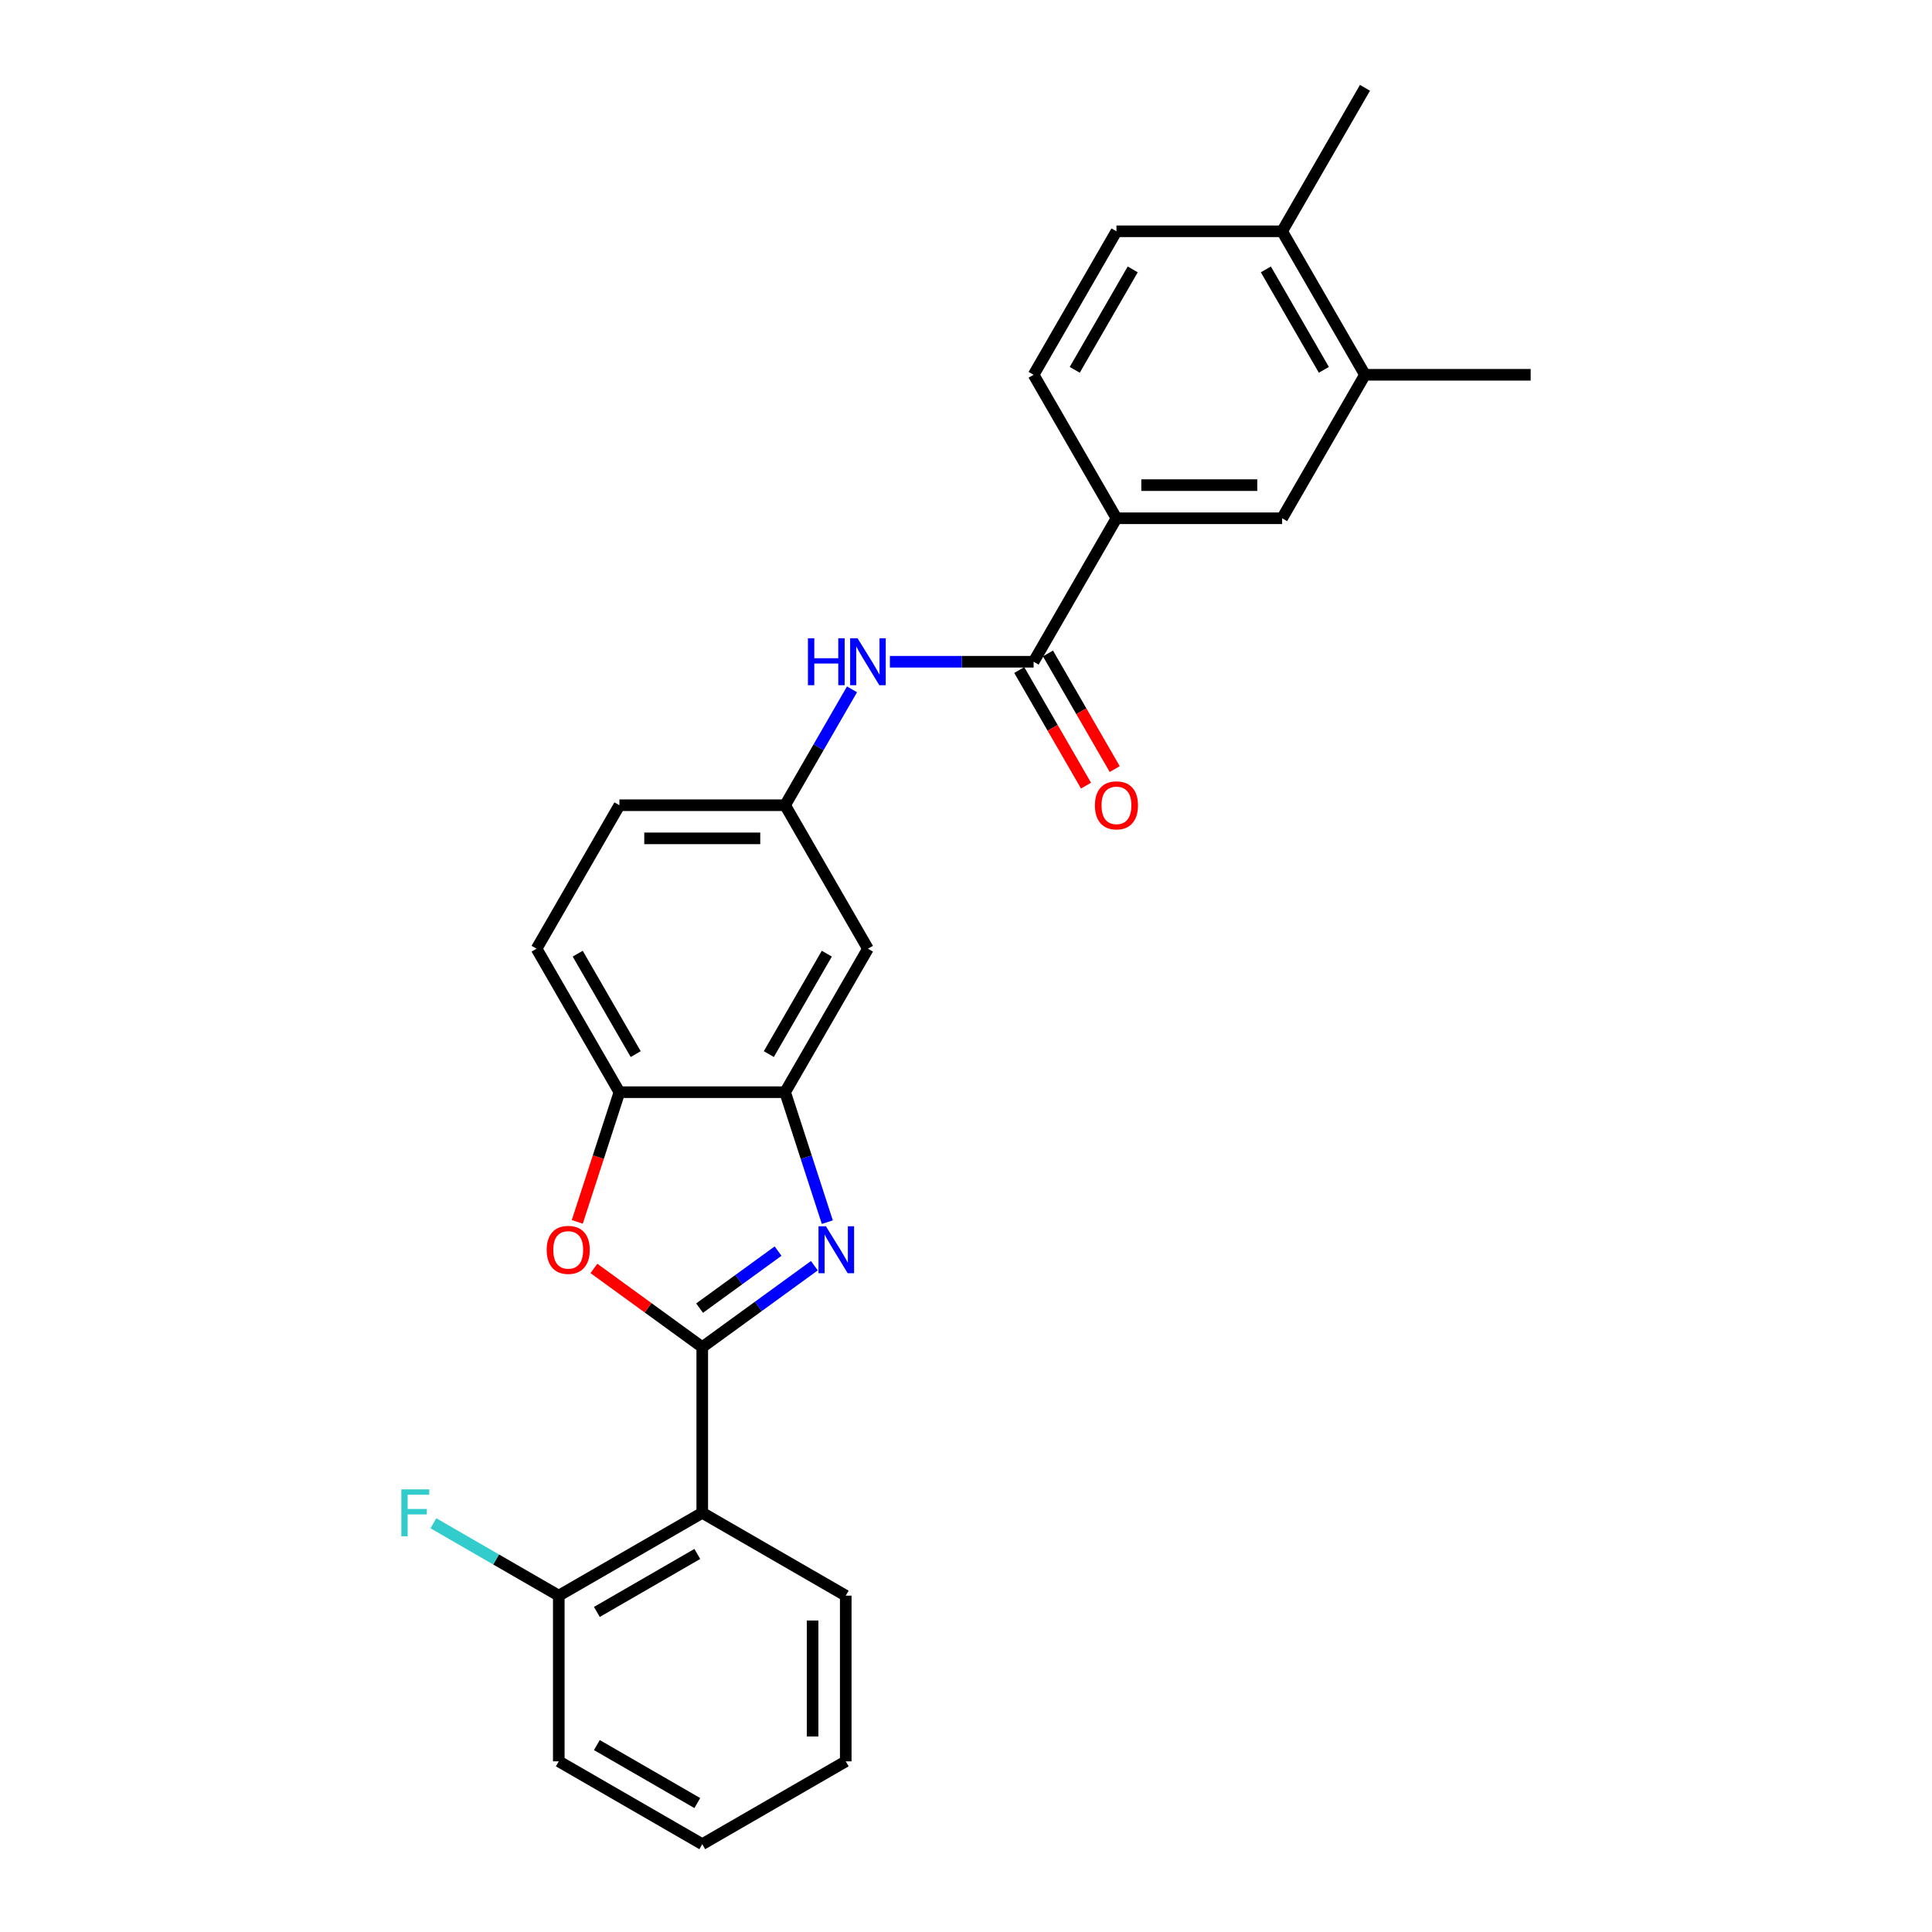 <?xml version='1.0' encoding='iso-8859-1'?>
<svg version='1.1' baseProfile='full'
              xmlns='http://www.w3.org/2000/svg'
                      xmlns:rdkit='http://www.rdkit.org/xml'
                      xmlns:xlink='http://www.w3.org/1999/xlink'
                  xml:space='preserve'
width='1000px' height='1000px' viewBox='0 0 1000 1000'>
<!-- END OF HEADER -->
<rect style='opacity:1.0;fill:#FFFFFF;stroke:none' width='1000' height='1000' x='0' y='0'> </rect>
<path class='bond-0' d='M 363.489,697.28 L 392.5,676.202' style='fill:none;fill-rule:evenodd;stroke:#000000;stroke-width:6px;stroke-linecap:butt;stroke-linejoin:miter;stroke-opacity:1' />
<path class='bond-0' d='M 392.5,676.202 L 421.512,655.124' style='fill:none;fill-rule:evenodd;stroke:#0000FF;stroke-width:6px;stroke-linecap:butt;stroke-linejoin:miter;stroke-opacity:1' />
<path class='bond-0' d='M 362.111,677.081 L 382.419,662.327' style='fill:none;fill-rule:evenodd;stroke:#000000;stroke-width:6px;stroke-linecap:butt;stroke-linejoin:miter;stroke-opacity:1' />
<path class='bond-0' d='M 382.419,662.327 L 402.727,647.572' style='fill:none;fill-rule:evenodd;stroke:#0000FF;stroke-width:6px;stroke-linecap:butt;stroke-linejoin:miter;stroke-opacity:1' />
<path class='bond-1' d='M 363.489,697.28 L 335.446,676.906' style='fill:none;fill-rule:evenodd;stroke:#000000;stroke-width:6px;stroke-linecap:butt;stroke-linejoin:miter;stroke-opacity:1' />
<path class='bond-1' d='M 335.446,676.906 L 307.403,656.532' style='fill:none;fill-rule:evenodd;stroke:#FF0000;stroke-width:6px;stroke-linecap:butt;stroke-linejoin:miter;stroke-opacity:1' />
<path class='bond-2' d='M 363.489,697.28 L 363.489,783.035' style='fill:none;fill-rule:evenodd;stroke:#000000;stroke-width:6px;stroke-linecap:butt;stroke-linejoin:miter;stroke-opacity:1' />
<path class='bond-3' d='M 428.224,632.588 L 417.295,598.952' style='fill:none;fill-rule:evenodd;stroke:#0000FF;stroke-width:6px;stroke-linecap:butt;stroke-linejoin:miter;stroke-opacity:1' />
<path class='bond-3' d='M 417.295,598.952 L 406.366,565.317' style='fill:none;fill-rule:evenodd;stroke:#000000;stroke-width:6px;stroke-linecap:butt;stroke-linejoin:miter;stroke-opacity:1' />
<path class='bond-5' d='M 298.798,632.451 L 309.705,598.884' style='fill:none;fill-rule:evenodd;stroke:#FF0000;stroke-width:6px;stroke-linecap:butt;stroke-linejoin:miter;stroke-opacity:1' />
<path class='bond-5' d='M 309.705,598.884 L 320.611,565.317' style='fill:none;fill-rule:evenodd;stroke:#000000;stroke-width:6px;stroke-linecap:butt;stroke-linejoin:miter;stroke-opacity:1' />
<path class='bond-12' d='M 363.489,783.035 L 289.223,825.913' style='fill:none;fill-rule:evenodd;stroke:#000000;stroke-width:6px;stroke-linecap:butt;stroke-linejoin:miter;stroke-opacity:1' />
<path class='bond-12' d='M 360.924,804.32 L 308.938,834.334' style='fill:none;fill-rule:evenodd;stroke:#000000;stroke-width:6px;stroke-linecap:butt;stroke-linejoin:miter;stroke-opacity:1' />
<path class='bond-20' d='M 363.489,783.035 L 437.755,825.913' style='fill:none;fill-rule:evenodd;stroke:#000000;stroke-width:6px;stroke-linecap:butt;stroke-linejoin:miter;stroke-opacity:1' />
<path class='bond-8' d='M 406.366,565.317 L 449.244,491.051' style='fill:none;fill-rule:evenodd;stroke:#000000;stroke-width:6px;stroke-linecap:butt;stroke-linejoin:miter;stroke-opacity:1' />
<path class='bond-8' d='M 397.945,545.601 L 427.959,493.615' style='fill:none;fill-rule:evenodd;stroke:#000000;stroke-width:6px;stroke-linecap:butt;stroke-linejoin:miter;stroke-opacity:1' />
<path class='bond-26' d='M 406.366,565.317 L 320.611,565.317' style='fill:none;fill-rule:evenodd;stroke:#000000;stroke-width:6px;stroke-linecap:butt;stroke-linejoin:miter;stroke-opacity:1' />
<path class='bond-4' d='M 534.999,342.519 L 497.798,342.519' style='fill:none;fill-rule:evenodd;stroke:#000000;stroke-width:6px;stroke-linecap:butt;stroke-linejoin:miter;stroke-opacity:1' />
<path class='bond-4' d='M 497.798,342.519 L 460.598,342.519' style='fill:none;fill-rule:evenodd;stroke:#0000FF;stroke-width:6px;stroke-linecap:butt;stroke-linejoin:miter;stroke-opacity:1' />
<path class='bond-7' d='M 534.999,342.519 L 577.876,268.253' style='fill:none;fill-rule:evenodd;stroke:#000000;stroke-width:6px;stroke-linecap:butt;stroke-linejoin:miter;stroke-opacity:1' />
<path class='bond-13' d='M 527.572,346.806 L 544.847,376.728' style='fill:none;fill-rule:evenodd;stroke:#000000;stroke-width:6px;stroke-linecap:butt;stroke-linejoin:miter;stroke-opacity:1' />
<path class='bond-13' d='M 544.847,376.728 L 562.122,406.649' style='fill:none;fill-rule:evenodd;stroke:#FF0000;stroke-width:6px;stroke-linecap:butt;stroke-linejoin:miter;stroke-opacity:1' />
<path class='bond-13' d='M 542.425,338.231 L 559.7,368.152' style='fill:none;fill-rule:evenodd;stroke:#000000;stroke-width:6px;stroke-linecap:butt;stroke-linejoin:miter;stroke-opacity:1' />
<path class='bond-13' d='M 559.7,368.152 L 576.975,398.073' style='fill:none;fill-rule:evenodd;stroke:#FF0000;stroke-width:6px;stroke-linecap:butt;stroke-linejoin:miter;stroke-opacity:1' />
<path class='bond-16' d='M 320.611,565.317 L 277.734,491.051' style='fill:none;fill-rule:evenodd;stroke:#000000;stroke-width:6px;stroke-linecap:butt;stroke-linejoin:miter;stroke-opacity:1' />
<path class='bond-16' d='M 329.033,545.601 L 299.019,493.615' style='fill:none;fill-rule:evenodd;stroke:#000000;stroke-width:6px;stroke-linecap:butt;stroke-linejoin:miter;stroke-opacity:1' />
<path class='bond-6' d='M 440.995,356.806 L 423.681,386.795' style='fill:none;fill-rule:evenodd;stroke:#0000FF;stroke-width:6px;stroke-linecap:butt;stroke-linejoin:miter;stroke-opacity:1' />
<path class='bond-6' d='M 423.681,386.795 L 406.366,416.785' style='fill:none;fill-rule:evenodd;stroke:#000000;stroke-width:6px;stroke-linecap:butt;stroke-linejoin:miter;stroke-opacity:1' />
<path class='bond-9' d='M 577.876,268.253 L 663.631,268.253' style='fill:none;fill-rule:evenodd;stroke:#000000;stroke-width:6px;stroke-linecap:butt;stroke-linejoin:miter;stroke-opacity:1' />
<path class='bond-9' d='M 590.74,251.102 L 650.768,251.102' style='fill:none;fill-rule:evenodd;stroke:#000000;stroke-width:6px;stroke-linecap:butt;stroke-linejoin:miter;stroke-opacity:1' />
<path class='bond-15' d='M 577.876,268.253 L 534.999,193.987' style='fill:none;fill-rule:evenodd;stroke:#000000;stroke-width:6px;stroke-linecap:butt;stroke-linejoin:miter;stroke-opacity:1' />
<path class='bond-11' d='M 449.244,491.051 L 406.366,416.785' style='fill:none;fill-rule:evenodd;stroke:#000000;stroke-width:6px;stroke-linecap:butt;stroke-linejoin:miter;stroke-opacity:1' />
<path class='bond-10' d='M 663.631,268.253 L 706.509,193.987' style='fill:none;fill-rule:evenodd;stroke:#000000;stroke-width:6px;stroke-linecap:butt;stroke-linejoin:miter;stroke-opacity:1' />
<path class='bond-21' d='M 706.509,193.987 L 792.264,193.987' style='fill:none;fill-rule:evenodd;stroke:#000000;stroke-width:6px;stroke-linecap:butt;stroke-linejoin:miter;stroke-opacity:1' />
<path class='bond-29' d='M 706.509,193.987 L 663.631,119.721' style='fill:none;fill-rule:evenodd;stroke:#000000;stroke-width:6px;stroke-linecap:butt;stroke-linejoin:miter;stroke-opacity:1' />
<path class='bond-29' d='M 685.224,191.422 L 655.21,139.436' style='fill:none;fill-rule:evenodd;stroke:#000000;stroke-width:6px;stroke-linecap:butt;stroke-linejoin:miter;stroke-opacity:1' />
<path class='bond-28' d='M 406.366,416.785 L 320.611,416.785' style='fill:none;fill-rule:evenodd;stroke:#000000;stroke-width:6px;stroke-linecap:butt;stroke-linejoin:miter;stroke-opacity:1' />
<path class='bond-28' d='M 393.503,433.936 L 333.474,433.936' style='fill:none;fill-rule:evenodd;stroke:#000000;stroke-width:6px;stroke-linecap:butt;stroke-linejoin:miter;stroke-opacity:1' />
<path class='bond-19' d='M 289.223,825.913 L 256.772,807.177' style='fill:none;fill-rule:evenodd;stroke:#000000;stroke-width:6px;stroke-linecap:butt;stroke-linejoin:miter;stroke-opacity:1' />
<path class='bond-19' d='M 256.772,807.177 L 224.321,788.442' style='fill:none;fill-rule:evenodd;stroke:#33CCCC;stroke-width:6px;stroke-linecap:butt;stroke-linejoin:miter;stroke-opacity:1' />
<path class='bond-22' d='M 289.223,825.913 L 289.223,911.668' style='fill:none;fill-rule:evenodd;stroke:#000000;stroke-width:6px;stroke-linecap:butt;stroke-linejoin:miter;stroke-opacity:1' />
<path class='bond-14' d='M 663.631,119.721 L 577.876,119.721' style='fill:none;fill-rule:evenodd;stroke:#000000;stroke-width:6px;stroke-linecap:butt;stroke-linejoin:miter;stroke-opacity:1' />
<path class='bond-23' d='M 663.631,119.721 L 706.509,45.455' style='fill:none;fill-rule:evenodd;stroke:#000000;stroke-width:6px;stroke-linecap:butt;stroke-linejoin:miter;stroke-opacity:1' />
<path class='bond-17' d='M 534.999,193.987 L 577.876,119.721' style='fill:none;fill-rule:evenodd;stroke:#000000;stroke-width:6px;stroke-linecap:butt;stroke-linejoin:miter;stroke-opacity:1' />
<path class='bond-17' d='M 556.284,191.422 L 586.298,139.436' style='fill:none;fill-rule:evenodd;stroke:#000000;stroke-width:6px;stroke-linecap:butt;stroke-linejoin:miter;stroke-opacity:1' />
<path class='bond-18' d='M 277.734,491.051 L 320.611,416.785' style='fill:none;fill-rule:evenodd;stroke:#000000;stroke-width:6px;stroke-linecap:butt;stroke-linejoin:miter;stroke-opacity:1' />
<path class='bond-24' d='M 437.755,825.913 L 437.755,911.668' style='fill:none;fill-rule:evenodd;stroke:#000000;stroke-width:6px;stroke-linecap:butt;stroke-linejoin:miter;stroke-opacity:1' />
<path class='bond-24' d='M 420.604,838.776 L 420.604,898.805' style='fill:none;fill-rule:evenodd;stroke:#000000;stroke-width:6px;stroke-linecap:butt;stroke-linejoin:miter;stroke-opacity:1' />
<path class='bond-27' d='M 289.223,911.668 L 363.489,954.545' style='fill:none;fill-rule:evenodd;stroke:#000000;stroke-width:6px;stroke-linecap:butt;stroke-linejoin:miter;stroke-opacity:1' />
<path class='bond-27' d='M 308.938,903.246 L 360.924,933.261' style='fill:none;fill-rule:evenodd;stroke:#000000;stroke-width:6px;stroke-linecap:butt;stroke-linejoin:miter;stroke-opacity:1' />
<path class='bond-25' d='M 437.755,911.668 L 363.489,954.545' style='fill:none;fill-rule:evenodd;stroke:#000000;stroke-width:6px;stroke-linecap:butt;stroke-linejoin:miter;stroke-opacity:1' />
<path  class='atom-1' d='M 427.498 634.732
L 435.456 647.595
Q 436.245 648.864, 437.514 651.163
Q 438.783 653.461, 438.852 653.598
L 438.852 634.732
L 442.076 634.732
L 442.076 659.018
L 438.749 659.018
L 430.208 644.954
Q 429.213 643.307, 428.149 641.421
Q 427.12 639.534, 426.812 638.951
L 426.812 659.018
L 423.656 659.018
L 423.656 634.732
L 427.498 634.732
' fill='#0000FF'/>
<path  class='atom-2' d='M 282.963 646.943
Q 282.963 641.112, 285.845 637.853
Q 288.726 634.595, 294.111 634.595
Q 299.497 634.595, 302.378 637.853
Q 305.26 641.112, 305.26 646.943
Q 305.26 652.843, 302.344 656.205
Q 299.428 659.532, 294.111 659.532
Q 288.76 659.532, 285.845 656.205
Q 282.963 652.878, 282.963 646.943
M 294.111 656.788
Q 297.816 656.788, 299.806 654.318
Q 301.829 651.814, 301.829 646.943
Q 301.829 642.175, 299.806 639.774
Q 297.816 637.339, 294.111 637.339
Q 290.407 637.339, 288.383 639.74
Q 286.393 642.141, 286.393 646.943
Q 286.393 651.849, 288.383 654.318
Q 290.407 656.788, 294.111 656.788
' fill='#FF0000'/>
<path  class='atom-7' d='M 418.183 330.376
L 421.476 330.376
L 421.476 340.701
L 433.894 340.701
L 433.894 330.376
L 437.187 330.376
L 437.187 354.662
L 433.894 354.662
L 433.894 343.445
L 421.476 343.445
L 421.476 354.662
L 418.183 354.662
L 418.183 330.376
' fill='#0000FF'/>
<path  class='atom-7' d='M 443.876 330.376
L 451.834 343.239
Q 452.623 344.508, 453.892 346.806
Q 455.161 349.105, 455.229 349.242
L 455.229 330.376
L 458.454 330.376
L 458.454 354.662
L 455.127 354.662
L 446.585 340.598
Q 445.591 338.951, 444.527 337.065
Q 443.498 335.178, 443.189 334.595
L 443.189 354.662
L 440.034 354.662
L 440.034 330.376
L 443.876 330.376
' fill='#0000FF'/>
<path  class='atom-14' d='M 566.728 416.853
Q 566.728 411.022, 569.61 407.763
Q 572.491 404.505, 577.876 404.505
Q 583.262 404.505, 586.143 407.763
Q 589.024 411.022, 589.024 416.853
Q 589.024 422.753, 586.109 426.115
Q 583.193 429.442, 577.876 429.442
Q 572.525 429.442, 569.61 426.115
Q 566.728 422.788, 566.728 416.853
M 577.876 426.698
Q 581.581 426.698, 583.57 424.228
Q 585.594 421.724, 585.594 416.853
Q 585.594 412.085, 583.57 409.684
Q 581.581 407.249, 577.876 407.249
Q 574.172 407.249, 572.148 409.65
Q 570.158 412.051, 570.158 416.853
Q 570.158 421.759, 572.148 424.228
Q 574.172 426.698, 577.876 426.698
' fill='#FF0000'/>
<path  class='atom-20' d='M 207.736 770.892
L 222.177 770.892
L 222.177 773.671
L 210.995 773.671
L 210.995 781.046
L 220.942 781.046
L 220.942 783.859
L 210.995 783.859
L 210.995 795.178
L 207.736 795.178
L 207.736 770.892
' fill='#33CCCC'/>
</svg>
